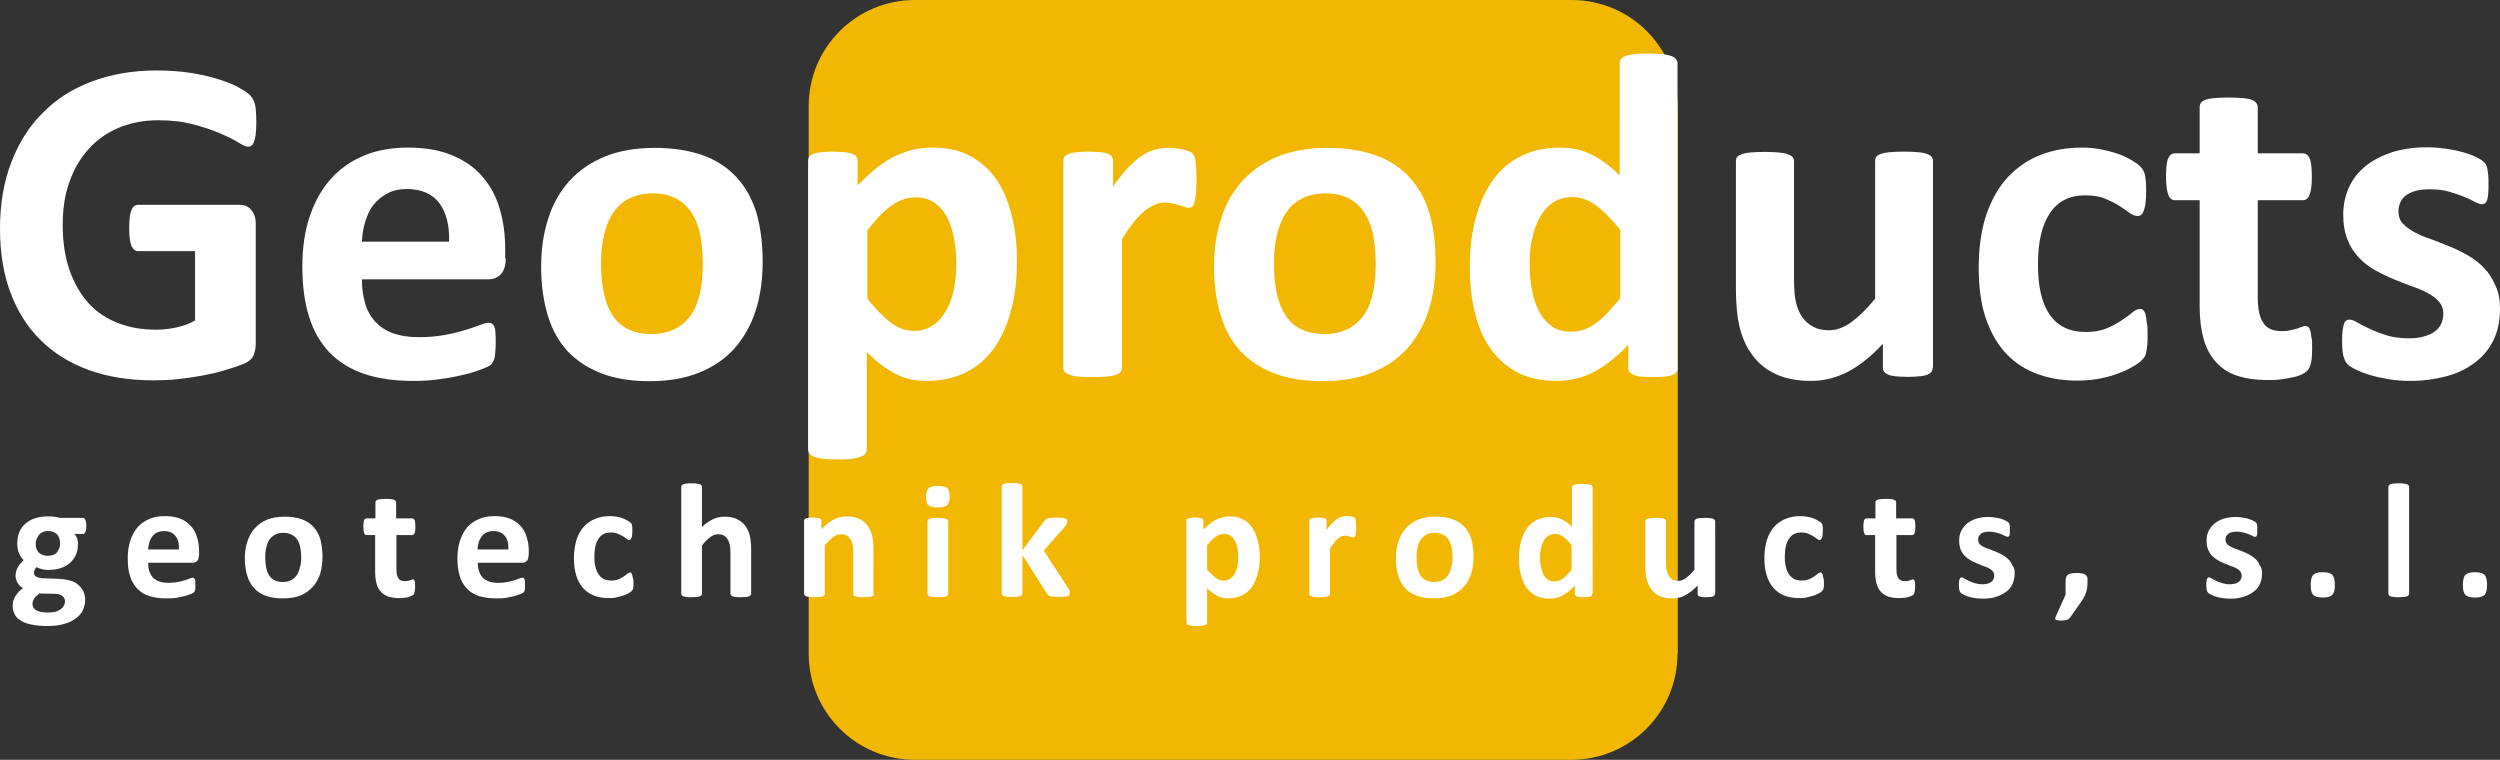<?xml version="1.0" encoding="utf-8"?>
<!-- Generator: Adobe Illustrator 28.0.0, SVG Export Plug-In . SVG Version: 6.00 Build 0)  -->
<svg version="1.1" id="Capa_1" xmlns="http://www.w3.org/2000/svg" xmlns:xlink="http://www.w3.org/1999/xlink" x="0px" y="0px"
	 viewBox="0 0 869 264.1" style="enable-background:new 0 0 869 264.1;" xml:space="preserve">
<rect x="0" y="0" width="869" height="264.1" fill="#333333" stroke="none"/>
<style type="text/css">
	.st0{fill:#F2B700;}
	.st1{fill:#FFFFFF;}
</style>
<g>
	<g>
		<circle class="st0" cx="226.7" cy="91.3" r="27.5"/>
		<path class="st0" d="M583.1,227.2c0,20.4-16.5,36.9-36.9,36.9H318c-20.4,0-36.9-16.5-36.9-36.9V36.9C281.1,16.5,297.6,0,318,0
			h228.3c20.4,0,36.9,16.5,36.9,36.9V227.2z"/>
		<g>
			<g>
				<path class="st1" d="M89.1,42.5c0,1.6-0.1,2.9-0.2,4c-0.1,1.1-0.3,2-0.6,2.7c-0.2,0.7-0.5,1.1-0.9,1.4c-0.3,0.3-0.8,0.4-1.2,0.4
					c-0.7,0-1.8-0.5-3.4-1.5c-1.6-1-3.6-2-6.2-3.1s-5.7-2.2-9.2-3.1c-3.6-1-7.7-1.5-12.4-1.5c-5,0-9.6,0.9-13.7,2.6
					c-4.1,1.7-7.6,4.2-10.5,7.4c-2.9,3.2-5.1,7-6.7,11.5c-1.6,4.5-2.3,9.4-2.3,14.9c0,6,0.8,11.2,2.4,15.8c1.6,4.5,3.8,8.3,6.6,11.4
					c2.8,3.1,6.3,5.4,10.3,6.9c4,1.6,8.4,2.3,13.3,2.3c2.4,0,4.7-0.3,7-0.8c2.3-0.5,4.5-1.3,6.4-2.4V87.3H48c-1,0-1.7-0.6-2.3-1.8
					c-0.5-1.2-0.8-3.3-0.8-6.2c0-1.5,0.1-2.8,0.2-3.8c0.1-1,0.3-1.8,0.6-2.5c0.3-0.6,0.6-1.1,1-1.4c0.4-0.3,0.8-0.4,1.3-0.4h35.2
					c0.9,0,1.6,0.1,2.3,0.4c0.7,0.3,1.3,0.7,1.8,1.3c0.5,0.6,0.9,1.3,1.2,2.1c0.3,0.8,0.4,1.8,0.4,2.9v41.5c0,1.6-0.3,3-0.8,4.2
					c-0.6,1.2-1.7,2.2-3.5,2.9c-1.7,0.7-3.9,1.4-6.5,2.2c-2.6,0.8-5.3,1.4-8,1.9c-2.8,0.5-5.6,0.9-8.4,1.2c-2.8,0.3-5.7,0.4-8.5,0.4
					c-8.3,0-15.8-1.2-22.4-3.6c-6.6-2.4-12.2-5.9-16.7-10.4c-4.6-4.5-8.1-10.1-10.5-16.6C1.2,95.2,0,87.8,0,79.5
					c0-8.5,1.3-16.2,3.9-23c2.6-6.8,6.2-12.6,11-17.3c4.7-4.8,10.4-8.4,17.1-10.9c6.7-2.5,14.1-3.8,22.4-3.8c4.5,0,8.6,0.3,12.3,0.9
					c3.7,0.6,6.9,1.4,9.7,2.3c2.8,0.9,5.1,1.8,6.9,2.9c1.8,1,3.1,1.9,3.8,2.7c0.7,0.8,1.2,1.8,1.6,3.2
					C88.9,37.7,89.1,39.8,89.1,42.5z"/>
				<path class="st1" d="M175.8,89.8c0,2.5-0.6,4.3-1.7,5.5c-1.1,1.2-2.6,1.8-4.6,1.8h-43.7c0,3.1,0.4,5.8,1.1,8.3
					c0.7,2.5,1.9,4.6,3.5,6.4c1.6,1.7,3.6,3.1,6.1,4c2.5,0.9,5.5,1.4,9,1.4c3.5,0,6.7-0.3,9.3-0.8c2.7-0.5,5-1.1,7-1.7
					c2-0.6,3.6-1.2,4.9-1.7c1.3-0.5,2.3-0.8,3.1-0.8c0.5,0,0.9,0.1,1.2,0.3c0.3,0.2,0.6,0.5,0.8,1c0.2,0.5,0.4,1.2,0.4,2.1
					c0.1,0.9,0.1,2,0.1,3.3c0,1.2,0,2.2-0.1,3c-0.1,0.8-0.1,1.5-0.2,2.1c-0.1,0.6-0.3,1.1-0.5,1.5c-0.2,0.4-0.5,0.8-0.8,1.2
					c-0.4,0.4-1.3,0.9-2.9,1.5c-1.6,0.6-3.5,1.3-6,1.9c-2.4,0.6-5.2,1.2-8.3,1.6c-3.1,0.5-6.4,0.7-10,0.7c-6.4,0-12-0.8-16.8-2.4
					c-4.8-1.6-8.8-4.1-12-7.3c-3.2-3.3-5.6-7.4-7.2-12.4c-1.6-5-2.4-10.8-2.4-17.6c0-6.4,0.8-12.2,2.5-17.3
					c1.7-5.1,4.1-9.5,7.3-13.1c3.2-3.6,7-6.3,11.6-8.2c4.5-1.9,9.7-2.8,15.3-2.8c6,0,11.2,0.9,15.4,2.7c4.3,1.8,7.8,4.2,10.5,7.4
					c2.7,3.1,4.8,6.9,6,11.2c1.3,4.3,1.9,9,1.9,14V89.8z M156.1,84c0.2-5.7-1-10.2-3.4-13.4c-2.4-3.2-6.2-4.9-11.3-4.9
					c-2.6,0-4.8,0.5-6.7,1.5c-1.9,1-3.5,2.3-4.8,3.9c-1.3,1.6-2.2,3.6-2.9,5.8c-0.7,2.2-1.1,4.6-1.2,7.1H156.1z"/>
				<path class="st1" d="M265.1,91.1c0,6.1-0.8,11.7-2.4,16.8c-1.6,5-4.1,9.4-7.3,13.1c-3.3,3.7-7.4,6.5-12.3,8.5
					c-4.9,2-10.7,3-17.3,3c-6.4,0-12-0.9-16.7-2.7c-4.7-1.8-8.6-4.4-11.8-7.7c-3.1-3.4-5.4-7.5-6.9-12.5c-1.5-4.9-2.3-10.6-2.3-16.9
					c0-6.1,0.8-11.7,2.5-16.8c1.6-5.1,4.1-9.4,7.4-13.1c3.3-3.6,7.4-6.4,12.3-8.4c4.9-2,10.7-3,17.3-3c6.4,0,12,0.9,16.8,2.6
					c4.7,1.7,8.6,4.3,11.7,7.7c3.1,3.4,5.4,7.5,6.9,12.5C264.4,79.1,265.1,84.7,265.1,91.1z M244.3,91.9c0-3.5-0.3-6.8-0.8-9.8
					c-0.6-3-1.5-5.6-2.9-7.8c-1.3-2.2-3.1-3.9-5.4-5.2c-2.2-1.2-5-1.9-8.4-1.9c-3,0-5.6,0.6-7.9,1.7c-2.3,1.1-4.1,2.7-5.6,4.8
					c-1.5,2.1-2.5,4.7-3.3,7.7c-0.7,3-1.1,6.4-1.1,10.2c0,3.5,0.3,6.8,0.9,9.8c0.6,3,1.5,5.6,2.9,7.8c1.3,2.2,3.1,3.9,5.4,5.1
					c2.3,1.2,5,1.8,8.4,1.8c3.1,0,5.7-0.6,8-1.7c2.3-1.1,4.1-2.7,5.6-4.8c1.5-2.1,2.5-4.6,3.2-7.6C243.9,99.1,244.3,95.7,244.3,91.9
					z"/>
				<path class="st1" d="M353.5,90.8c0,6.4-0.7,12.2-2.1,17.3c-1.4,5.1-3.4,9.5-6,13.1c-2.6,3.6-5.9,6.4-9.8,8.3
					c-3.9,1.9-8.4,2.9-13.5,2.9c-2.1,0-4-0.2-5.8-0.6c-1.7-0.4-3.4-1-5.1-1.9c-1.6-0.8-3.3-1.9-4.9-3.1c-1.6-1.2-3.3-2.7-5-4.4v33.8
					c0,0.5-0.2,1-0.5,1.5c-0.3,0.4-0.9,0.8-1.7,1.1c-0.8,0.3-1.8,0.5-3.1,0.7c-1.3,0.2-2.9,0.2-4.9,0.2c-2,0-3.6-0.1-4.9-0.2
					c-1.3-0.2-2.3-0.4-3.1-0.7c-0.8-0.3-1.3-0.7-1.7-1.1c-0.3-0.4-0.5-0.9-0.5-1.5V55.9c0-0.5,0.1-1,0.4-1.4c0.3-0.4,0.7-0.7,1.4-1
					c0.7-0.3,1.6-0.5,2.7-0.6c1.1-0.1,2.5-0.2,4.1-0.2c1.6,0,3,0.1,4.1,0.2c1.1,0.1,2,0.3,2.7,0.6c0.7,0.3,1.1,0.6,1.4,1
					c0.3,0.4,0.4,0.9,0.4,1.4v8.5c2.1-2.1,4.1-4,6.2-5.7c2-1.6,4.1-3,6.2-4.1c2.1-1.1,4.3-1.9,6.5-2.5c2.2-0.5,4.6-0.8,7.1-0.8
					c5.3,0,9.7,1,13.5,3.1c3.7,2.1,6.7,4.9,9.1,8.5c2.3,3.6,4,7.8,5.1,12.6C353,80.3,353.5,85.4,353.5,90.8z M332.4,92.2
					c0-3.1-0.2-6-0.7-8.8c-0.5-2.8-1.2-5.3-2.3-7.5c-1.1-2.2-2.6-4-4.4-5.3c-1.8-1.3-4-2-6.7-2c-1.3,0-2.7,0.2-4,0.6
					c-1.3,0.4-2.7,1.1-4,2c-1.4,0.9-2.8,2.1-4.2,3.5c-1.5,1.5-3,3.3-4.6,5.4v23.7c2.8,3.6,5.6,6.4,8.1,8.3c2.6,2,5.3,2.9,8.1,2.9
					c2.6,0,4.9-0.7,6.7-2c1.9-1.3,3.4-3.1,4.6-5.3c1.2-2.2,2.1-4.6,2.6-7.4C332.1,97.7,332.4,95,332.4,92.2z"/>
				<path class="st1" d="M415.9,62.6c0,1.9-0.1,3.5-0.2,4.8c-0.1,1.2-0.3,2.2-0.5,2.9c-0.2,0.7-0.5,1.2-0.8,1.5
					c-0.3,0.3-0.8,0.4-1.3,0.4c-0.4,0-0.9-0.1-1.5-0.3c-0.5-0.2-1.1-0.4-1.8-0.6c-0.7-0.2-1.4-0.4-2.2-0.6c-0.8-0.2-1.7-0.3-2.7-0.3
					c-1.1,0-2.3,0.2-3.4,0.7c-1.1,0.5-2.3,1.2-3.5,2.1c-1.2,1-2.5,2.3-3.8,3.9c-1.3,1.6-2.7,3.6-4.2,6v44.8c0,0.5-0.2,1-0.5,1.4
					c-0.3,0.4-0.9,0.7-1.7,1c-0.8,0.3-1.8,0.5-3.1,0.6c-1.3,0.1-2.9,0.2-4.9,0.2c-2,0-3.6-0.1-4.9-0.2c-1.3-0.1-2.3-0.3-3.1-0.6
					c-0.8-0.3-1.3-0.6-1.7-1c-0.3-0.4-0.5-0.9-0.5-1.4V55.9c0-0.5,0.1-1,0.4-1.4c0.3-0.4,0.8-0.7,1.5-1c0.7-0.3,1.6-0.5,2.7-0.6
					c1.1-0.1,2.5-0.2,4.1-0.2c1.7,0,3.1,0.1,4.3,0.2c1.1,0.1,2,0.3,2.6,0.6c0.6,0.3,1.1,0.6,1.3,1c0.3,0.4,0.4,0.9,0.4,1.4v8.9
					c1.9-2.7,3.7-4.9,5.3-6.6c1.7-1.7,3.2-3.1,4.8-4.1c1.5-1,3-1.7,4.5-2.1c1.5-0.4,3-0.6,4.5-0.6c0.7,0,1.5,0,2.3,0.1
					c0.8,0.1,1.6,0.2,2.5,0.4c0.9,0.2,1.6,0.4,2.3,0.6c0.6,0.2,1.1,0.5,1.4,0.8c0.3,0.3,0.5,0.6,0.6,0.9c0.1,0.3,0.3,0.8,0.4,1.3
					c0.1,0.6,0.2,1.4,0.2,2.5C415.9,59.1,415.9,60.7,415.9,62.6z"/>
				<path class="st1" d="M499,91.1c0,6.1-0.8,11.7-2.4,16.8c-1.6,5-4.1,9.4-7.3,13.1c-3.3,3.7-7.4,6.5-12.3,8.5
					c-4.9,2-10.7,3-17.3,3c-6.4,0-12-0.9-16.7-2.7c-4.7-1.8-8.6-4.4-11.8-7.7c-3.1-3.4-5.4-7.5-6.9-12.5c-1.5-4.9-2.3-10.6-2.3-16.9
					c0-6.1,0.8-11.7,2.5-16.8c1.6-5.1,4.1-9.4,7.4-13.1c3.3-3.6,7.4-6.4,12.3-8.4c4.9-2,10.7-3,17.3-3c6.4,0,12,0.9,16.8,2.6
					c4.7,1.7,8.6,4.3,11.7,7.7c3.1,3.4,5.4,7.5,6.9,12.5C498.3,79.1,499,84.7,499,91.1z M478.2,91.9c0-3.5-0.3-6.8-0.8-9.8
					c-0.6-3-1.5-5.6-2.9-7.8c-1.3-2.2-3.1-3.9-5.4-5.2c-2.2-1.2-5-1.9-8.4-1.9c-3,0-5.6,0.6-7.9,1.7c-2.3,1.1-4.1,2.7-5.6,4.8
					c-1.5,2.1-2.5,4.7-3.3,7.7c-0.7,3-1.1,6.4-1.1,10.2c0,3.5,0.3,6.8,0.9,9.8c0.6,3,1.5,5.6,2.9,7.8c1.3,2.2,3.1,3.9,5.4,5.1
					c2.3,1.2,5,1.8,8.4,1.8c3.1,0,5.7-0.6,8-1.7c2.3-1.1,4.1-2.7,5.6-4.8c1.5-2.1,2.5-4.6,3.2-7.6C477.8,99.1,478.2,95.7,478.2,91.9
					z"/>
				<path class="st1" d="M583.2,127.8c0,0.6-0.1,1.1-0.4,1.5c-0.3,0.4-0.7,0.7-1.4,1c-0.6,0.3-1.5,0.5-2.6,0.6
					c-1.1,0.1-2.5,0.2-4.1,0.2c-1.7,0-3.1-0.1-4.2-0.2c-1.1-0.1-1.9-0.3-2.6-0.6c-0.7-0.3-1.2-0.6-1.5-1c-0.3-0.4-0.4-0.9-0.4-1.5
					v-8c-3.7,4-7.6,7.1-11.6,9.3c-4.1,2.2-8.6,3.3-13.5,3.3c-5.5,0-10.1-1.1-13.9-3.2c-3.8-2.1-6.9-5-9.3-8.6
					c-2.4-3.6-4.1-7.8-5.2-12.6c-1.1-4.8-1.6-9.9-1.6-15.2c0-6.4,0.7-12.1,2.1-17.2c1.4-5.1,3.4-9.5,6-13.1c2.6-3.6,5.9-6.4,9.8-8.3
					c3.9-1.9,8.4-2.9,13.5-2.9c4,0,7.7,0.8,11,2.5c3.3,1.6,6.5,4,9.7,7.2V22.1c0-0.5,0.1-1,0.4-1.5c0.3-0.4,0.8-0.8,1.6-1.1
					c0.8-0.3,1.8-0.5,3.1-0.7c1.3-0.2,2.9-0.2,4.9-0.2c2,0,3.6,0.1,4.9,0.2c1.3,0.2,2.3,0.4,3.1,0.7c0.8,0.3,1.3,0.7,1.6,1.1
					c0.3,0.4,0.5,0.9,0.5,1.5V127.8z M563.1,79.8c-2.9-3.7-5.7-6.4-8.3-8.4c-2.7-1.9-5.4-2.9-8.3-2.9c-2.6,0-4.9,0.7-6.8,2
					c-1.9,1.3-3.4,3.1-4.6,5.3c-1.2,2.2-2,4.7-2.6,7.4c-0.6,2.7-0.8,5.5-0.8,8.3c0,3,0.2,5.9,0.7,8.8c0.5,2.8,1.3,5.4,2.4,7.6
					c1.1,2.2,2.6,4,4.4,5.4c1.8,1.3,4.1,2,6.9,2c1.4,0,2.8-0.2,4.1-0.6c1.3-0.4,2.7-1.1,4-2c1.4-0.9,2.8-2.1,4.2-3.6
					c1.5-1.5,3-3.3,4.8-5.4V79.8z"/>
				<path class="st1" d="M671.8,127.8c0,0.5-0.1,1-0.4,1.4c-0.3,0.4-0.7,0.7-1.4,1c-0.7,0.3-1.6,0.5-2.7,0.6
					c-1.1,0.1-2.5,0.2-4.1,0.2c-1.8,0-3.2-0.1-4.3-0.2c-1.1-0.1-2-0.3-2.6-0.6c-0.6-0.3-1.1-0.6-1.4-1c-0.3-0.4-0.4-0.9-0.4-1.4
					v-8.3c-4,4.3-8,7.5-12.1,9.7c-4.1,2.1-8.4,3.2-12.8,3.2c-4.9,0-9.1-0.8-12.4-2.4c-3.4-1.6-6.1-3.8-8.1-6.6
					c-2.1-2.8-3.5-6-4.4-9.7c-0.9-3.7-1.3-8.3-1.3-13.7v-44c0-0.5,0.1-1,0.4-1.4c0.3-0.4,0.8-0.7,1.6-1c0.8-0.3,1.8-0.5,3.1-0.6
					c1.3-0.1,2.9-0.2,4.9-0.2c2,0,3.6,0.1,4.9,0.2c1.3,0.1,2.3,0.3,3.1,0.6c0.8,0.3,1.3,0.6,1.7,1c0.3,0.4,0.5,0.9,0.5,1.4v40.6
					c0,3.8,0.2,6.6,0.7,8.6c0.5,2,1.2,3.7,2.2,5.1c1,1.4,2.3,2.5,3.8,3.3c1.5,0.8,3.3,1.2,5.4,1.2c2.6,0,5.2-0.9,7.8-2.8
					c2.6-1.9,5.4-4.6,8.3-8.2V55.9c0-0.5,0.1-1,0.4-1.4c0.3-0.4,0.8-0.7,1.6-1c0.8-0.3,1.8-0.5,3.1-0.6c1.3-0.1,2.9-0.2,4.9-0.2
					c2,0,3.6,0.1,4.9,0.2c1.3,0.1,2.3,0.3,3.1,0.6c0.8,0.3,1.3,0.6,1.6,1c0.3,0.4,0.5,0.9,0.5,1.4V127.8z"/>
				<path class="st1" d="M746.5,116.3c0,1.4,0,2.6-0.1,3.5c-0.1,0.9-0.2,1.7-0.3,2.4c-0.1,0.6-0.3,1.2-0.5,1.6
					c-0.2,0.4-0.6,0.9-1.2,1.5c-0.6,0.6-1.7,1.4-3.3,2.3c-1.6,0.9-3.3,1.7-5.3,2.4c-2,0.7-4.1,1.3-6.5,1.7c-2.3,0.4-4.7,0.6-7.2,0.6
					c-5.5,0-10.4-0.9-14.7-2.6c-4.3-1.7-7.9-4.3-10.8-7.6c-2.9-3.4-5.1-7.5-6.6-12.3c-1.5-4.8-2.2-10.4-2.2-16.6
					c0-7.2,0.9-13.4,2.7-18.7c1.8-5.2,4.3-9.6,7.5-13c3.2-3.4,7-6,11.4-7.7c4.4-1.7,9.2-2.5,14.5-2.5c2.1,0,4.3,0.2,6.3,0.6
					c2.1,0.4,4,0.9,5.8,1.5c1.8,0.6,3.4,1.4,4.8,2.2c1.4,0.8,2.4,1.5,3,2.1c0.6,0.6,1,1.1,1.2,1.5c0.2,0.4,0.4,0.9,0.6,1.6
					c0.1,0.6,0.2,1.4,0.3,2.4c0.1,0.9,0.1,2.1,0.1,3.4c0,3.1-0.3,5.3-0.8,6.6c-0.5,1.3-1.2,1.9-2.1,1.9c-0.9,0-1.9-0.4-2.9-1.1
					c-1-0.8-2.2-1.6-3.6-2.5c-1.4-0.9-3.1-1.7-5-2.5c-1.9-0.8-4.2-1.1-6.9-1.1c-5.3,0-9.3,2-12.1,6.1c-2.8,4.1-4.2,10-4.2,17.8
					c0,3.9,0.3,7.3,1,10.2c0.7,3,1.7,5.4,3.1,7.4c1.4,2,3.1,3.5,5.2,4.5c2.1,1,4.5,1.5,7.2,1.5c2.8,0,5.2-0.4,7.2-1.2
					c2-0.8,3.8-1.8,5.3-2.8c1.5-1,2.8-1.9,3.8-2.8c1-0.8,1.9-1.2,2.6-1.2c0.5,0,0.9,0.1,1.2,0.4c0.3,0.3,0.6,0.8,0.8,1.5
					c0.2,0.7,0.3,1.7,0.4,2.8C746.5,113.1,746.5,114.6,746.5,116.3z"/>
				<path class="st1" d="M803.7,120.7c0,2.4-0.1,4.2-0.4,5.4c-0.3,1.3-0.7,2.1-1.2,2.7c-0.5,0.5-1.2,1-2.1,1.4c-0.9,0.4-2,0.8-3.3,1
					c-1.3,0.3-2.6,0.5-4.1,0.7c-1.5,0.2-3,0.2-4.5,0.2c-4,0-7.5-0.5-10.5-1.5c-3-1-5.4-2.6-7.3-4.7c-1.9-2.1-3.4-4.8-4.3-8
					c-0.9-3.2-1.4-7-1.4-11.4V69.6H756c-1,0-1.8-0.6-2.3-1.9c-0.5-1.3-0.8-3.4-0.8-6.3c0-1.6,0.1-2.9,0.2-3.9
					c0.1-1.1,0.3-1.9,0.6-2.5c0.3-0.6,0.6-1.1,1-1.3c0.4-0.3,0.9-0.4,1.4-0.4h8.5v-16c0-0.5,0.1-1,0.4-1.5c0.3-0.4,0.8-0.8,1.6-1.1
					c0.8-0.3,1.8-0.5,3.1-0.6c1.3-0.1,2.9-0.2,4.9-0.2c2,0,3.6,0.1,5,0.2c1.3,0.1,2.3,0.3,3.1,0.6c0.8,0.3,1.3,0.7,1.6,1.1
					c0.3,0.4,0.5,0.9,0.5,1.5v16h15.6c0.5,0,1,0.1,1.4,0.4c0.4,0.3,0.7,0.7,1,1.3c0.3,0.6,0.5,1.5,0.6,2.5c0.1,1.1,0.2,2.4,0.2,3.9
					c0,3-0.3,5.1-0.8,6.3c-0.5,1.3-1.3,1.9-2.3,1.9h-15.7v33.8c0,3.9,0.6,6.9,1.9,8.8c1.2,2,3.4,2.9,6.6,2.9c1.1,0,2-0.1,2.9-0.3
					c0.9-0.2,1.6-0.4,2.3-0.6c0.7-0.2,1.2-0.5,1.7-0.6c0.5-0.2,0.9-0.3,1.2-0.3c0.3,0,0.6,0.1,0.9,0.3c0.3,0.2,0.5,0.6,0.7,1.1
					c0.2,0.6,0.3,1.3,0.4,2.3C803.7,117.9,803.7,119.2,803.7,120.7z"/>
				<path class="st1" d="M869,107.5c0,4.1-0.8,7.7-2.3,10.8c-1.5,3.1-3.7,5.7-6.5,7.8c-2.8,2.1-6.1,3.7-9.9,4.7
					c-3.8,1-7.9,1.6-12.4,1.6c-2.7,0-5.3-0.2-7.7-0.6c-2.4-0.4-4.6-0.9-6.6-1.5c-1.9-0.6-3.5-1.2-4.8-1.9c-1.3-0.6-2.2-1.2-2.8-1.8
					c-0.6-0.6-1-1.5-1.4-2.7c-0.3-1.2-0.5-3-0.5-5.4c0-1.6,0.1-2.8,0.2-3.7c0.1-0.9,0.3-1.7,0.5-2.3c0.2-0.6,0.5-0.9,0.8-1.1
					c0.3-0.2,0.7-0.3,1.2-0.3c0.6,0,1.5,0.3,2.6,1c1.2,0.7,2.6,1.4,4.3,2.2c1.7,0.8,3.7,1.6,6,2.3c2.3,0.7,4.9,1,7.8,1
					c1.8,0,3.5-0.2,4.9-0.6c1.4-0.4,2.7-0.9,3.7-1.6c1-0.7,1.8-1.6,2.4-2.7c0.5-1.1,0.8-2.3,0.8-3.7c0-1.6-0.5-3-1.5-4.1
					c-1-1.2-2.3-2.2-3.9-3c-1.6-0.9-3.5-1.7-5.6-2.4c-2.1-0.8-4.2-1.6-6.4-2.5c-2.2-0.9-4.3-2-6.4-3.1c-2.1-1.2-3.9-2.6-5.6-4.4
					c-1.6-1.7-3-3.8-3.9-6.2c-1-2.4-1.5-5.3-1.5-8.7c0-3.4,0.7-6.6,2-9.5c1.3-2.9,3.3-5.3,5.8-7.4c2.5-2,5.6-3.6,9.2-4.8
					c3.6-1.1,7.7-1.7,12.2-1.7c2.3,0,4.4,0.2,6.6,0.5c2.1,0.3,4,0.7,5.8,1.2c1.7,0.5,3.2,1,4.4,1.6c1.2,0.6,2,1,2.5,1.5
					c0.5,0.4,0.9,0.8,1.1,1.2c0.2,0.4,0.4,0.9,0.5,1.5c0.1,0.6,0.2,1.3,0.3,2.1c0.1,0.8,0.1,1.9,0.1,3.1c0,1.5,0,2.6-0.1,3.5
					c-0.1,0.9-0.2,1.6-0.4,2.2c-0.2,0.5-0.4,0.9-0.8,1.1c-0.3,0.2-0.7,0.3-1.1,0.3c-0.5,0-1.2-0.3-2.3-0.8c-1-0.6-2.3-1.2-3.8-1.8
					c-1.5-0.6-3.3-1.2-5.3-1.8c-2-0.6-4.3-0.8-6.9-0.8c-1.8,0-3.4,0.2-4.8,0.6c-1.3,0.4-2.4,0.9-3.3,1.6c-0.9,0.7-1.5,1.5-1.9,2.5
					c-0.4,0.9-0.6,1.9-0.6,3c0,1.7,0.5,3.1,1.5,4.2c1,1.1,2.4,2.1,4,3c1.7,0.9,3.6,1.7,5.7,2.4c2.1,0.8,4.3,1.6,6.4,2.5
					c2.2,0.9,4.3,1.9,6.4,3.1c2.1,1.2,4,2.6,5.7,4.4c1.7,1.7,3,3.8,4,6.2C868.5,101.4,869,104.2,869,107.5z"/>
			</g>
		</g>
	</g>
	<g>
		<g>
			<path class="st1" d="M30,182.9c0,0.9-0.1,1.6-0.3,2c-0.2,0.4-0.5,0.7-0.8,0.7h-3c0.4,0.5,0.7,1,0.9,1.5c0.2,0.6,0.3,1.2,0.3,1.8
				c0,1.5-0.2,2.8-0.7,3.9c-0.5,1.1-1.2,2.1-2.1,2.9c-0.9,0.8-2,1.4-3.3,1.8c-1.3,0.4-2.7,0.6-4.3,0.6c-0.8,0-1.6-0.1-2.3-0.3
				c-0.7-0.2-1.3-0.4-1.7-0.7c-0.2,0.2-0.4,0.5-0.6,0.9c-0.2,0.3-0.3,0.7-0.3,1.1c0,0.5,0.2,1,0.7,1.3c0.5,0.3,1.2,0.5,2,0.6
				l6.1,0.2c1.4,0.1,2.7,0.3,3.8,0.6c1.1,0.3,2.1,0.8,2.8,1.5c0.8,0.6,1.3,1.4,1.8,2.3c0.4,0.9,0.6,1.9,0.6,3c0,1.2-0.3,2.4-0.8,3.5
				c-0.5,1.1-1.4,2.1-2.5,2.9c-1.1,0.8-2.5,1.5-4.1,1.9c-1.7,0.5-3.6,0.7-5.8,0.7c-2.2,0-4-0.2-5.5-0.5c-1.5-0.3-2.8-0.8-3.7-1.4
				c-1-0.6-1.7-1.3-2.1-2.2c-0.4-0.8-0.7-1.8-0.7-2.8c0-0.6,0.1-1.2,0.2-1.8c0.2-0.6,0.4-1.1,0.7-1.6c0.3-0.5,0.7-1,1.1-1.5
				c0.5-0.5,1-0.9,1.6-1.4c-0.8-0.4-1.4-1-1.9-1.8c-0.4-0.7-0.7-1.6-0.7-2.4c0-1.1,0.3-2.1,0.8-3c0.5-0.9,1.2-1.7,2-2.5
				c-0.7-0.7-1.2-1.5-1.6-2.4c-0.4-0.9-0.6-2.1-0.6-3.5c0-1.5,0.3-2.8,0.8-4c0.5-1.2,1.2-2.1,2.2-2.9c0.9-0.8,2-1.4,3.3-1.8
				c1.3-0.4,2.7-0.6,4.2-0.6c0.8,0,1.6,0,2.3,0.1c0.7,0.1,1.4,0.2,2,0.4h8c0.3,0,0.6,0.2,0.8,0.6C29.9,181.2,30,181.9,30,182.9z
				 M22.6,209.1c0-0.8-0.3-1.5-1-2c-0.7-0.5-1.6-0.7-2.8-0.7l-5.1-0.1c-0.5,0.4-0.9,0.7-1.2,1c-0.3,0.3-0.5,0.6-0.7,0.9
				c-0.2,0.3-0.3,0.6-0.4,0.9c-0.1,0.3-0.1,0.6-0.1,0.9c0,0.9,0.5,1.7,1.4,2.2c1,0.5,2.3,0.7,4,0.7c1.1,0,2-0.1,2.7-0.3
				c0.7-0.2,1.3-0.5,1.8-0.9c0.5-0.4,0.8-0.8,1-1.2C22.5,210,22.6,209.5,22.6,209.1z M20.9,188.9c0-1.4-0.4-2.4-1.1-3.2
				c-0.8-0.8-1.8-1.1-3.2-1.1c-0.7,0-1.3,0.1-1.8,0.4c-0.5,0.2-1,0.6-1.3,1c-0.3,0.4-0.6,0.9-0.8,1.4c-0.2,0.5-0.3,1.1-0.3,1.7
				c0,1.3,0.4,2.3,1.1,3c0.8,0.7,1.8,1.1,3.1,1.1c0.7,0,1.3-0.1,1.9-0.3c0.5-0.2,1-0.5,1.3-0.9c0.3-0.4,0.6-0.9,0.8-1.4
				C20.8,190,20.9,189.5,20.9,188.9z"/>
			<path class="st1" d="M69.1,193.1c0,0.9-0.2,1.5-0.6,1.9c-0.4,0.4-0.9,0.6-1.6,0.6H51.5c0,1.1,0.1,2.1,0.4,2.9
				c0.3,0.9,0.7,1.6,1.2,2.2c0.6,0.6,1.3,1.1,2.2,1.4c0.9,0.3,1.9,0.5,3.2,0.5c1.2,0,2.3-0.1,3.3-0.3c0.9-0.2,1.8-0.4,2.4-0.6
				c0.7-0.2,1.3-0.4,1.7-0.6c0.5-0.2,0.8-0.3,1.1-0.3c0.2,0,0.3,0,0.4,0.1c0.1,0.1,0.2,0.2,0.3,0.4c0.1,0.2,0.1,0.4,0.2,0.7
				c0,0.3,0,0.7,0,1.2c0,0.4,0,0.8,0,1.1c0,0.3,0,0.5-0.1,0.8c0,0.2-0.1,0.4-0.2,0.5c-0.1,0.1-0.2,0.3-0.3,0.4
				c-0.1,0.1-0.5,0.3-1,0.5c-0.5,0.2-1.2,0.4-2.1,0.7c-0.8,0.2-1.8,0.4-2.9,0.6c-1.1,0.2-2.3,0.2-3.5,0.2c-2.2,0-4.2-0.3-5.9-0.8
				c-1.7-0.6-3.1-1.4-4.2-2.6c-1.1-1.2-2-2.6-2.5-4.4c-0.6-1.8-0.8-3.8-0.8-6.2c0-2.2,0.3-4.3,0.9-6.1c0.6-1.8,1.4-3.3,2.5-4.6
				c1.1-1.3,2.5-2.2,4.1-2.9c1.6-0.7,3.4-1,5.4-1c2.1,0,3.9,0.3,5.4,0.9c1.5,0.6,2.7,1.5,3.7,2.6c1,1.1,1.7,2.4,2.1,3.9
				c0.5,1.5,0.7,3.2,0.7,4.9V193.1z M62.2,191c0.1-2-0.3-3.6-1.2-4.7c-0.9-1.1-2.2-1.7-4-1.7c-0.9,0-1.7,0.2-2.4,0.5
				c-0.7,0.3-1.2,0.8-1.7,1.4c-0.4,0.6-0.8,1.3-1,2c-0.2,0.8-0.4,1.6-0.4,2.5H62.2z"/>
			<path class="st1" d="M112.1,193.5c0,2.2-0.3,4.1-0.8,5.9c-0.6,1.8-1.4,3.3-2.6,4.6c-1.2,1.3-2.6,2.3-4.3,3c-1.7,0.7-3.8,1-6.1,1
				c-2.2,0-4.2-0.3-5.9-0.9c-1.7-0.6-3-1.5-4.1-2.7c-1.1-1.2-1.9-2.7-2.4-4.4c-0.5-1.7-0.8-3.7-0.8-5.9c0-2.2,0.3-4.1,0.9-5.9
				c0.6-1.8,1.4-3.3,2.6-4.6c1.2-1.3,2.6-2.3,4.3-3c1.7-0.7,3.8-1,6.1-1c2.3,0,4.2,0.3,5.9,0.9c1.7,0.6,3,1.5,4.1,2.7
				c1.1,1.2,1.9,2.7,2.4,4.4C111.8,189.3,112.1,191.3,112.1,193.5z M104.7,193.8c0-1.2-0.1-2.4-0.3-3.4c-0.2-1-0.5-2-1-2.7
				c-0.5-0.8-1.1-1.4-1.9-1.8c-0.8-0.4-1.8-0.7-3-0.7c-1.1,0-2,0.2-2.8,0.6c-0.8,0.4-1.4,1-2,1.7c-0.5,0.7-0.9,1.6-1.1,2.7
				c-0.3,1-0.4,2.2-0.4,3.6c0,1.2,0.1,2.4,0.3,3.4c0.2,1,0.5,2,1,2.7c0.5,0.8,1.1,1.4,1.9,1.8s1.8,0.6,2.9,0.6c1.1,0,2-0.2,2.8-0.6
				c0.8-0.4,1.4-0.9,2-1.7c0.5-0.7,0.9-1.6,1.1-2.7C104.6,196.4,104.7,195.2,104.7,193.8z"/>
			<path class="st1" d="M144.3,203.9c0,0.8-0.1,1.5-0.2,1.9c-0.1,0.4-0.2,0.8-0.4,0.9c-0.2,0.2-0.4,0.3-0.8,0.5
				c-0.3,0.1-0.7,0.3-1.2,0.4c-0.4,0.1-0.9,0.2-1.4,0.2c-0.5,0.1-1,0.1-1.6,0.1c-1.4,0-2.6-0.2-3.7-0.5c-1-0.4-1.9-0.9-2.6-1.7
				c-0.7-0.7-1.2-1.7-1.5-2.8c-0.3-1.1-0.5-2.5-0.5-4V186h-3c-0.4,0-0.6-0.2-0.8-0.7c-0.2-0.4-0.3-1.2-0.3-2.2c0-0.5,0-1,0.1-1.4
				c0-0.4,0.1-0.7,0.2-0.9c0.1-0.2,0.2-0.4,0.4-0.5c0.1-0.1,0.3-0.1,0.5-0.1h3v-5.6c0-0.2,0.1-0.4,0.2-0.5c0.1-0.2,0.3-0.3,0.6-0.4
				c0.3-0.1,0.6-0.2,1.1-0.2c0.5,0,1-0.1,1.7-0.1c0.7,0,1.3,0,1.7,0.1c0.5,0,0.8,0.1,1.1,0.2c0.3,0.1,0.5,0.2,0.6,0.4
				c0.1,0.2,0.2,0.3,0.2,0.5v5.6h5.5c0.2,0,0.4,0,0.5,0.1c0.1,0.1,0.3,0.3,0.4,0.5c0.1,0.2,0.2,0.5,0.2,0.9c0,0.4,0.1,0.8,0.1,1.4
				c0,1-0.1,1.8-0.3,2.2c-0.2,0.4-0.5,0.7-0.8,0.7h-5.5v11.9c0,1.4,0.2,2.4,0.7,3.1c0.4,0.7,1.2,1,2.3,1c0.4,0,0.7,0,1-0.1
				c0.3-0.1,0.6-0.1,0.8-0.2c0.2-0.1,0.4-0.2,0.6-0.2c0.2-0.1,0.3-0.1,0.4-0.1c0.1,0,0.2,0,0.3,0.1c0.1,0.1,0.2,0.2,0.2,0.4
				c0.1,0.2,0.1,0.5,0.2,0.8C144.2,203,144.3,203.4,144.3,203.9z"/>
			<path class="st1" d="M183.7,193.1c0,0.9-0.2,1.5-0.6,1.9c-0.4,0.4-0.9,0.6-1.6,0.6h-15.4c0,1.1,0.1,2.1,0.4,2.9
				c0.3,0.9,0.7,1.6,1.2,2.2c0.6,0.6,1.3,1.1,2.2,1.4c0.9,0.3,1.9,0.5,3.2,0.5c1.2,0,2.3-0.1,3.3-0.3c0.9-0.2,1.8-0.4,2.4-0.6
				c0.7-0.2,1.3-0.4,1.7-0.6c0.5-0.2,0.8-0.3,1.1-0.3c0.2,0,0.3,0,0.4,0.1c0.1,0.1,0.2,0.2,0.3,0.4c0.1,0.2,0.1,0.4,0.2,0.7
				c0,0.3,0,0.7,0,1.2c0,0.4,0,0.8,0,1.1c0,0.3,0,0.5-0.1,0.8c0,0.2-0.1,0.4-0.2,0.5c-0.1,0.1-0.2,0.3-0.3,0.4
				c-0.1,0.1-0.5,0.3-1,0.5c-0.5,0.2-1.2,0.4-2.1,0.7c-0.8,0.2-1.8,0.4-2.9,0.6c-1.1,0.2-2.3,0.2-3.5,0.2c-2.2,0-4.2-0.3-5.9-0.8
				c-1.7-0.6-3.1-1.4-4.2-2.6c-1.1-1.2-2-2.6-2.5-4.4c-0.6-1.8-0.8-3.8-0.8-6.2c0-2.2,0.3-4.3,0.9-6.1c0.6-1.8,1.4-3.3,2.5-4.6
				c1.1-1.3,2.5-2.2,4.1-2.9c1.6-0.7,3.4-1,5.4-1c2.1,0,3.9,0.3,5.4,0.9c1.5,0.6,2.7,1.5,3.7,2.6c1,1.1,1.7,2.4,2.1,3.9
				c0.5,1.5,0.7,3.2,0.7,4.9V193.1z M176.7,191c0.1-2-0.3-3.6-1.2-4.7c-0.9-1.1-2.2-1.7-4-1.7c-0.9,0-1.7,0.2-2.4,0.5
				c-0.7,0.3-1.2,0.8-1.7,1.4c-0.4,0.6-0.8,1.3-1,2c-0.2,0.8-0.4,1.6-0.4,2.5H176.7z"/>
			<path class="st1" d="M220.2,202.4c0,0.5,0,0.9,0,1.2c0,0.3-0.1,0.6-0.1,0.8c0,0.2-0.1,0.4-0.2,0.6c-0.1,0.1-0.2,0.3-0.4,0.5
				c-0.2,0.2-0.6,0.5-1.2,0.8c-0.5,0.3-1.2,0.6-1.9,0.8c-0.7,0.2-1.5,0.4-2.3,0.6c-0.8,0.2-1.7,0.2-2.5,0.2c-1.9,0-3.7-0.3-5.2-0.9
				c-1.5-0.6-2.8-1.5-3.8-2.7c-1-1.2-1.8-2.6-2.3-4.3c-0.5-1.7-0.8-3.6-0.8-5.8c0-2.5,0.3-4.7,0.9-6.6c0.6-1.8,1.5-3.4,2.6-4.6
				c1.1-1.2,2.5-2.1,4-2.7c1.5-0.6,3.2-0.9,5.1-0.9c0.8,0,1.5,0.1,2.2,0.2c0.7,0.1,1.4,0.3,2,0.5c0.6,0.2,1.2,0.5,1.7,0.8
				c0.5,0.3,0.9,0.5,1.1,0.7c0.2,0.2,0.4,0.4,0.4,0.5c0.1,0.1,0.2,0.3,0.2,0.6c0,0.2,0.1,0.5,0.1,0.8c0,0.3,0,0.7,0,1.2
				c0,1.1-0.1,1.9-0.3,2.3c-0.2,0.4-0.4,0.7-0.7,0.7c-0.3,0-0.7-0.1-1-0.4c-0.4-0.3-0.8-0.6-1.3-0.9c-0.5-0.3-1.1-0.6-1.8-0.9
				c-0.7-0.3-1.5-0.4-2.4-0.4c-1.9,0-3.3,0.7-4.2,2.1c-1,1.4-1.5,3.5-1.5,6.3c0,1.4,0.1,2.6,0.4,3.6c0.2,1,0.6,1.9,1.1,2.6
				c0.5,0.7,1.1,1.2,1.8,1.6c0.7,0.3,1.6,0.5,2.5,0.5c1,0,1.8-0.1,2.5-0.4c0.7-0.3,1.3-0.6,1.9-1c0.5-0.4,1-0.7,1.3-1
				c0.4-0.3,0.7-0.4,0.9-0.4c0.2,0,0.3,0,0.4,0.1c0.1,0.1,0.2,0.3,0.3,0.5c0.1,0.3,0.1,0.6,0.2,1
				C220.2,201.3,220.2,201.8,220.2,202.4z"/>
			<path class="st1" d="M261.1,206.4c0,0.2-0.1,0.4-0.2,0.5c-0.1,0.1-0.3,0.3-0.6,0.4c-0.3,0.1-0.6,0.2-1.1,0.2
				c-0.5,0-1,0.1-1.7,0.1c-0.7,0-1.3,0-1.7-0.1c-0.5,0-0.8-0.1-1.1-0.2c-0.3-0.1-0.5-0.2-0.6-0.4s-0.2-0.3-0.2-0.5V192
				c0-1.2-0.1-2.2-0.3-2.9c-0.2-0.7-0.4-1.3-0.8-1.8c-0.3-0.5-0.8-0.9-1.3-1.2c-0.5-0.3-1.2-0.4-1.9-0.4c-0.9,0-1.8,0.3-2.7,1
				c-0.9,0.7-1.9,1.6-2.9,2.9v16.8c0,0.2-0.1,0.4-0.2,0.5c-0.1,0.1-0.3,0.3-0.6,0.4c-0.3,0.1-0.6,0.2-1.1,0.2c-0.5,0-1,0.1-1.7,0.1
				c-0.7,0-1.3,0-1.7-0.1c-0.5,0-0.8-0.1-1.1-0.2c-0.3-0.1-0.5-0.2-0.6-0.4c-0.1-0.1-0.2-0.3-0.2-0.5v-37.2c0-0.2,0.1-0.4,0.2-0.5
				c0.1-0.2,0.3-0.3,0.6-0.4c0.3-0.1,0.6-0.2,1.1-0.2c0.5-0.1,1-0.1,1.7-0.1c0.7,0,1.3,0,1.7,0.1c0.5,0.1,0.8,0.1,1.1,0.2
				c0.3,0.1,0.5,0.2,0.6,0.4c0.1,0.2,0.2,0.3,0.2,0.5v14c1.2-1.2,2.5-2.1,3.8-2.7c1.3-0.6,2.6-0.9,4-0.9c1.7,0,3.2,0.3,4.3,0.8
				c1.2,0.6,2.1,1.3,2.9,2.3c0.7,1,1.3,2.1,1.6,3.4c0.3,1.3,0.5,2.9,0.5,4.8V206.4z"/>
			<path class="st1" d="M303.8,206.4c0,0.2-0.1,0.4-0.2,0.5c-0.1,0.1-0.3,0.3-0.6,0.4c-0.3,0.1-0.6,0.2-1.1,0.2
				c-0.5,0-1,0.1-1.7,0.1c-0.7,0-1.3,0-1.7-0.1c-0.5,0-0.8-0.1-1.1-0.2c-0.3-0.1-0.5-0.2-0.6-0.4c-0.1-0.1-0.2-0.3-0.2-0.5V192
				c0-1.2-0.1-2.2-0.3-2.9c-0.2-0.7-0.4-1.3-0.8-1.8c-0.3-0.5-0.8-0.9-1.3-1.2c-0.5-0.3-1.2-0.4-1.9-0.4c-0.9,0-1.8,0.3-2.7,1
				c-0.9,0.7-1.9,1.6-2.9,2.9v16.8c0,0.2-0.1,0.4-0.2,0.5s-0.3,0.3-0.6,0.4c-0.3,0.1-0.6,0.2-1.1,0.2c-0.5,0-1,0.1-1.7,0.1
				c-0.7,0-1.3,0-1.7-0.1c-0.5,0-0.8-0.1-1.1-0.2c-0.3-0.1-0.5-0.2-0.6-0.4c-0.1-0.1-0.2-0.3-0.2-0.5v-25.3c0-0.2,0-0.4,0.1-0.5
				c0.1-0.1,0.3-0.3,0.5-0.4c0.2-0.1,0.6-0.2,0.9-0.2c0.4,0,0.9-0.1,1.5-0.1c0.6,0,1.1,0,1.5,0.1c0.4,0,0.7,0.1,0.9,0.2
				c0.2,0.1,0.4,0.2,0.5,0.4c0.1,0.1,0.1,0.3,0.1,0.5v2.9c1.4-1.5,2.8-2.6,4.3-3.4c1.4-0.8,2.9-1.1,4.5-1.1c1.7,0,3.2,0.3,4.3,0.8
				c1.2,0.6,2.1,1.3,2.9,2.3c0.7,1,1.3,2.1,1.6,3.4c0.3,1.3,0.5,2.9,0.5,4.7V206.4z"/>
			<path class="st1" d="M330.1,172.6c0,1.4-0.3,2.4-0.9,3c-0.6,0.5-1.7,0.8-3.3,0.8c-1.6,0-2.7-0.3-3.2-0.8
				c-0.6-0.5-0.8-1.5-0.8-2.9c0-1.4,0.3-2.4,0.9-3c0.6-0.6,1.7-0.8,3.3-0.8c1.6,0,2.7,0.3,3.2,0.8S330.1,171.2,330.1,172.6z
				 M329.6,206.4c0,0.2-0.1,0.4-0.2,0.5c-0.1,0.1-0.3,0.3-0.6,0.4c-0.3,0.1-0.6,0.2-1.1,0.2c-0.5,0-1,0.1-1.7,0.1
				c-0.7,0-1.3,0-1.7-0.1c-0.5,0-0.8-0.1-1.1-0.2c-0.3-0.1-0.5-0.2-0.6-0.4s-0.2-0.3-0.2-0.5v-25.2c0-0.2,0.1-0.4,0.2-0.5
				s0.3-0.3,0.6-0.4c0.3-0.1,0.6-0.2,1.1-0.2c0.5-0.1,1-0.1,1.7-0.1c0.7,0,1.3,0,1.7,0.1c0.5,0.1,0.8,0.1,1.1,0.2
				c0.3,0.1,0.5,0.2,0.6,0.4c0.1,0.1,0.2,0.3,0.2,0.5V206.4z"/>
			<path class="st1" d="M371.8,206.4c0,0.2-0.1,0.4-0.2,0.5c-0.1,0.1-0.3,0.3-0.6,0.3c-0.3,0.1-0.6,0.2-1.1,0.2
				c-0.5,0-1.1,0.1-1.8,0.1c-0.8,0-1.4,0-1.9-0.1c-0.5,0-0.9-0.1-1.2-0.2c-0.3-0.1-0.6-0.2-0.7-0.4c-0.2-0.2-0.3-0.3-0.5-0.6
				l-8.4-13.3v13.4c0,0.2-0.1,0.4-0.2,0.5c-0.1,0.1-0.3,0.3-0.6,0.4c-0.3,0.1-0.6,0.2-1.1,0.2c-0.5,0-1,0.1-1.7,0.1
				c-0.7,0-1.3,0-1.7-0.1c-0.5,0-0.8-0.1-1.1-0.2c-0.3-0.1-0.5-0.2-0.6-0.4c-0.1-0.1-0.2-0.3-0.2-0.5v-37.2c0-0.2,0.1-0.4,0.2-0.5
				c0.1-0.2,0.3-0.3,0.6-0.4c0.3-0.1,0.6-0.2,1.1-0.2c0.5-0.1,1-0.1,1.7-0.1c0.7,0,1.3,0,1.7,0.1c0.5,0.1,0.8,0.1,1.1,0.2
				c0.3,0.1,0.5,0.2,0.6,0.4c0.1,0.2,0.2,0.3,0.2,0.5v22.2l7.5-10.1c0.2-0.2,0.3-0.4,0.5-0.6c0.2-0.2,0.4-0.3,0.8-0.4
				c0.3-0.1,0.7-0.2,1.2-0.2c0.5,0,1.1-0.1,1.8-0.1c0.7,0,1.3,0,1.8,0.1c0.5,0,0.9,0.1,1.2,0.2c0.3,0.1,0.5,0.2,0.6,0.4
				c0.1,0.1,0.2,0.3,0.2,0.5c0,0.3-0.1,0.6-0.2,0.9c-0.1,0.3-0.4,0.7-0.6,1l-7.4,8.4l8.6,13.2c0.2,0.4,0.4,0.7,0.5,1
				C371.7,206,371.8,206.2,371.8,206.4z"/>
			<path class="st1" d="M437.9,193.4c0,2.2-0.2,4.3-0.7,6.1c-0.5,1.8-1.2,3.3-2.1,4.6c-0.9,1.3-2.1,2.2-3.5,2.9c-1.4,0.7-3,1-4.7,1
				c-0.7,0-1.4-0.1-2-0.2c-0.6-0.1-1.2-0.4-1.8-0.7c-0.6-0.3-1.1-0.7-1.7-1.1c-0.6-0.4-1.2-0.9-1.8-1.5v11.9c0,0.2-0.1,0.4-0.2,0.5
				c-0.1,0.2-0.3,0.3-0.6,0.4c-0.3,0.1-0.6,0.2-1.1,0.2c-0.5,0.1-1,0.1-1.7,0.1c-0.7,0-1.3,0-1.7-0.1c-0.5-0.1-0.8-0.1-1.1-0.2
				c-0.3-0.1-0.5-0.2-0.6-0.4c-0.1-0.2-0.2-0.3-0.2-0.5v-35.3c0-0.2,0-0.4,0.1-0.5c0.1-0.1,0.3-0.3,0.5-0.4c0.2-0.1,0.5-0.2,0.9-0.2
				c0.4,0,0.9-0.1,1.5-0.1c0.6,0,1,0,1.4,0.1c0.4,0,0.7,0.1,0.9,0.2c0.2,0.1,0.4,0.2,0.5,0.4c0.1,0.1,0.1,0.3,0.1,0.5v3
				c0.7-0.8,1.5-1.4,2.2-2c0.7-0.6,1.4-1.1,2.2-1.4c0.7-0.4,1.5-0.7,2.3-0.9c0.8-0.2,1.6-0.3,2.5-0.3c1.9,0,3.4,0.4,4.7,1.1
				c1.3,0.7,2.4,1.7,3.2,3c0.8,1.3,1.4,2.7,1.8,4.4C437.7,189.7,437.9,191.5,437.9,193.4z M430.4,193.9c0-1.1-0.1-2.1-0.2-3.1
				c-0.2-1-0.4-1.9-0.8-2.6c-0.4-0.8-0.9-1.4-1.5-1.9c-0.6-0.5-1.4-0.7-2.4-0.7c-0.5,0-0.9,0.1-1.4,0.2c-0.5,0.1-0.9,0.4-1.4,0.7
				c-0.5,0.3-1,0.7-1.5,1.2c-0.5,0.5-1,1.1-1.6,1.9v8.3c1,1.3,2,2.2,2.9,2.9c0.9,0.7,1.9,1,2.8,1c0.9,0,1.7-0.2,2.4-0.7
				c0.7-0.5,1.2-1.1,1.6-1.9c0.4-0.8,0.7-1.6,0.9-2.6C430.3,195.9,430.4,194.9,430.4,193.9z"/>
			<path class="st1" d="M471.4,183.5c0,0.7,0,1.2-0.1,1.7c0,0.4-0.1,0.8-0.2,1c-0.1,0.2-0.2,0.4-0.3,0.5c-0.1,0.1-0.3,0.1-0.5,0.1
				c-0.2,0-0.3,0-0.5-0.1c-0.2-0.1-0.4-0.1-0.6-0.2c-0.2-0.1-0.5-0.1-0.8-0.2c-0.3-0.1-0.6-0.1-0.9-0.1c-0.4,0-0.8,0.1-1.2,0.2
				c-0.4,0.2-0.8,0.4-1.2,0.8c-0.4,0.3-0.9,0.8-1.3,1.4c-0.5,0.6-1,1.3-1.5,2.1v15.7c0,0.2-0.1,0.4-0.2,0.5
				c-0.1,0.1-0.3,0.3-0.6,0.4c-0.3,0.1-0.6,0.2-1.1,0.2c-0.5,0-1,0.1-1.7,0.1c-0.7,0-1.3,0-1.7-0.1c-0.5,0-0.8-0.1-1.1-0.2
				c-0.3-0.1-0.5-0.2-0.6-0.4c-0.1-0.1-0.2-0.3-0.2-0.5v-25.3c0-0.2,0-0.4,0.1-0.5c0.1-0.1,0.3-0.3,0.5-0.4c0.2-0.1,0.6-0.2,0.9-0.2
				c0.4,0,0.9-0.1,1.5-0.1c0.6,0,1.1,0,1.5,0.1c0.4,0,0.7,0.1,0.9,0.2c0.2,0.1,0.4,0.2,0.5,0.4c0.1,0.1,0.1,0.3,0.1,0.5v3.1
				c0.7-0.9,1.3-1.7,1.9-2.3c0.6-0.6,1.1-1.1,1.7-1.5c0.5-0.4,1.1-0.6,1.6-0.8c0.5-0.1,1.1-0.2,1.6-0.2c0.2,0,0.5,0,0.8,0
				c0.3,0,0.6,0.1,0.9,0.1c0.3,0.1,0.6,0.1,0.8,0.2c0.2,0.1,0.4,0.2,0.5,0.3c0.1,0.1,0.2,0.2,0.2,0.3c0,0.1,0.1,0.3,0.1,0.5
				c0,0.2,0.1,0.5,0.1,0.9C471.4,182.3,471.4,182.8,471.4,183.5z"/>
			<path class="st1" d="M512.2,193.5c0,2.2-0.3,4.1-0.8,5.9c-0.6,1.8-1.4,3.3-2.6,4.6c-1.2,1.3-2.6,2.3-4.3,3c-1.7,0.7-3.8,1-6.1,1
				c-2.2,0-4.2-0.3-5.9-0.9c-1.7-0.6-3-1.5-4.1-2.7c-1.1-1.2-1.9-2.7-2.4-4.4c-0.5-1.7-0.8-3.7-0.8-5.9c0-2.2,0.3-4.1,0.9-5.9
				c0.6-1.8,1.4-3.3,2.6-4.6c1.2-1.3,2.6-2.3,4.3-3c1.7-0.7,3.8-1,6.1-1c2.3,0,4.2,0.3,5.9,0.9c1.7,0.6,3,1.5,4.1,2.7
				c1.1,1.2,1.9,2.7,2.4,4.4C511.9,189.3,512.2,191.3,512.2,193.5z M504.9,193.8c0-1.2-0.1-2.4-0.3-3.4c-0.2-1-0.5-2-1-2.7
				c-0.5-0.8-1.1-1.4-1.9-1.8c-0.8-0.4-1.8-0.7-3-0.7c-1.1,0-2,0.2-2.8,0.6c-0.8,0.4-1.4,1-2,1.7c-0.5,0.7-0.9,1.6-1.1,2.7
				c-0.3,1-0.4,2.2-0.4,3.6c0,1.2,0.1,2.4,0.3,3.4c0.2,1,0.5,2,1,2.7c0.5,0.8,1.1,1.4,1.9,1.8c0.8,0.4,1.8,0.6,2.9,0.6
				c1.1,0,2-0.2,2.8-0.6c0.8-0.4,1.4-0.9,2-1.7c0.5-0.7,0.9-1.6,1.1-2.7C504.8,196.4,504.9,195.2,504.9,193.8z"/>
			<path class="st1" d="M553.4,206.4c0,0.2,0,0.4-0.1,0.5c-0.1,0.1-0.3,0.3-0.5,0.4c-0.2,0.1-0.5,0.2-0.9,0.2
				c-0.4,0-0.9,0.1-1.4,0.1c-0.6,0-1.1,0-1.5-0.1c-0.4,0-0.7-0.1-0.9-0.2c-0.2-0.1-0.4-0.2-0.5-0.4c-0.1-0.1-0.2-0.3-0.2-0.5v-2.8
				c-1.3,1.4-2.7,2.5-4.1,3.3c-1.4,0.8-3,1.2-4.7,1.2c-1.9,0-3.6-0.4-4.9-1.1c-1.3-0.7-2.4-1.8-3.3-3c-0.8-1.3-1.4-2.7-1.8-4.4
				c-0.4-1.7-0.6-3.5-0.6-5.3c0-2.2,0.2-4.3,0.7-6.1c0.5-1.8,1.2-3.3,2.1-4.6c0.9-1.3,2.1-2.2,3.5-2.9c1.4-0.7,3-1,4.8-1
				c1.4,0,2.7,0.3,3.9,0.9c1.2,0.6,2.3,1.4,3.4,2.5v-13.7c0-0.2,0.1-0.4,0.2-0.5c0.1-0.2,0.3-0.3,0.6-0.4c0.3-0.1,0.6-0.2,1.1-0.2
				c0.5-0.1,1-0.1,1.7-0.1c0.7,0,1.3,0,1.7,0.1c0.5,0.1,0.8,0.1,1.1,0.2c0.3,0.1,0.5,0.2,0.6,0.4c0.1,0.2,0.2,0.3,0.2,0.5V206.4z
				 M546.3,189.5c-1-1.3-2-2.3-2.9-2.9c-0.9-0.7-1.9-1-2.9-1c-0.9,0-1.7,0.2-2.4,0.7c-0.7,0.5-1.2,1.1-1.6,1.9
				c-0.4,0.8-0.7,1.6-0.9,2.6c-0.2,1-0.3,1.9-0.3,2.9c0,1.1,0.1,2.1,0.3,3.1c0.2,1,0.4,1.9,0.8,2.7c0.4,0.8,0.9,1.4,1.5,1.9
				c0.6,0.5,1.5,0.7,2.4,0.7c0.5,0,1-0.1,1.4-0.2c0.5-0.1,0.9-0.4,1.4-0.7c0.5-0.3,1-0.7,1.5-1.3c0.5-0.5,1.1-1.2,1.7-1.9V189.5z"/>
			<path class="st1" d="M596.1,206.4c0,0.2,0,0.4-0.1,0.5c-0.1,0.1-0.3,0.3-0.5,0.4c-0.2,0.1-0.5,0.2-0.9,0.2
				c-0.4,0-0.9,0.1-1.5,0.1c-0.6,0-1.1,0-1.5-0.1c-0.4,0-0.7-0.1-0.9-0.2c-0.2-0.1-0.4-0.2-0.5-0.4c-0.1-0.1-0.1-0.3-0.1-0.5v-2.9
				c-1.4,1.5-2.8,2.6-4.3,3.4c-1.4,0.8-2.9,1.1-4.5,1.1c-1.7,0-3.2-0.3-4.4-0.8c-1.2-0.6-2.1-1.3-2.9-2.3c-0.7-1-1.2-2.1-1.6-3.4
				c-0.3-1.3-0.5-2.9-0.5-4.8v-15.5c0-0.2,0.1-0.4,0.2-0.5c0.1-0.1,0.3-0.3,0.6-0.4c0.3-0.1,0.6-0.2,1.1-0.2c0.5,0,1-0.1,1.7-0.1
				c0.7,0,1.3,0,1.7,0.1c0.5,0,0.8,0.1,1.1,0.2c0.3,0.1,0.5,0.2,0.6,0.4c0.1,0.1,0.2,0.3,0.2,0.5v14.3c0,1.3,0.1,2.3,0.3,3
				c0.2,0.7,0.4,1.3,0.8,1.8c0.3,0.5,0.8,0.9,1.3,1.2c0.5,0.3,1.2,0.4,1.9,0.4c0.9,0,1.8-0.3,2.7-1c0.9-0.7,1.9-1.6,2.9-2.9v-16.8
				c0-0.2,0.1-0.4,0.2-0.5c0.1-0.1,0.3-0.3,0.6-0.4c0.3-0.1,0.6-0.2,1.1-0.2c0.5,0,1-0.1,1.7-0.1c0.7,0,1.3,0,1.7,0.1
				c0.5,0,0.8,0.1,1.1,0.2c0.3,0.1,0.5,0.2,0.6,0.4c0.1,0.1,0.2,0.3,0.2,0.5V206.4z"/>
			<path class="st1" d="M634,202.4c0,0.5,0,0.9,0,1.2c0,0.3-0.1,0.6-0.1,0.8c0,0.2-0.1,0.4-0.2,0.6c-0.1,0.1-0.2,0.3-0.4,0.5
				c-0.2,0.2-0.6,0.5-1.2,0.8c-0.5,0.3-1.2,0.6-1.9,0.8c-0.7,0.2-1.5,0.4-2.3,0.6c-0.8,0.2-1.7,0.2-2.5,0.2c-1.9,0-3.7-0.3-5.2-0.9
				c-1.5-0.6-2.8-1.5-3.8-2.7c-1-1.2-1.8-2.6-2.3-4.3c-0.5-1.7-0.8-3.6-0.8-5.8c0-2.5,0.3-4.7,0.9-6.6c0.6-1.8,1.5-3.4,2.6-4.6
				c1.1-1.2,2.5-2.1,4-2.7c1.5-0.6,3.2-0.9,5.1-0.9c0.8,0,1.5,0.1,2.2,0.2c0.7,0.1,1.4,0.3,2,0.5c0.6,0.2,1.2,0.5,1.7,0.8
				c0.5,0.3,0.9,0.5,1.1,0.7c0.2,0.2,0.4,0.4,0.4,0.5c0.1,0.1,0.2,0.3,0.2,0.6c0,0.2,0.1,0.5,0.1,0.8c0,0.3,0,0.7,0,1.2
				c0,1.1-0.1,1.9-0.3,2.3c-0.2,0.4-0.4,0.7-0.7,0.7c-0.3,0-0.7-0.1-1-0.4c-0.4-0.3-0.8-0.6-1.3-0.9c-0.5-0.3-1.1-0.6-1.8-0.9
				c-0.7-0.3-1.5-0.4-2.4-0.4c-1.9,0-3.3,0.7-4.2,2.1c-1,1.4-1.5,3.5-1.5,6.3c0,1.4,0.1,2.6,0.4,3.6c0.2,1,0.6,1.9,1.1,2.6
				c0.5,0.7,1.1,1.2,1.8,1.6c0.7,0.3,1.6,0.5,2.5,0.5c1,0,1.8-0.1,2.5-0.4c0.7-0.3,1.3-0.6,1.9-1c0.5-0.4,1-0.7,1.3-1
				c0.4-0.3,0.7-0.4,0.9-0.4c0.2,0,0.3,0,0.4,0.1c0.1,0.1,0.2,0.3,0.3,0.5c0.1,0.3,0.1,0.6,0.2,1C634,201.3,634,201.8,634,202.4z"/>
			<path class="st1" d="M665.7,203.9c0,0.8-0.1,1.5-0.2,1.9c-0.1,0.4-0.2,0.8-0.4,0.9c-0.2,0.2-0.4,0.3-0.8,0.5
				c-0.3,0.1-0.7,0.3-1.2,0.4c-0.4,0.1-0.9,0.2-1.4,0.2c-0.5,0.1-1,0.1-1.6,0.1c-1.4,0-2.6-0.2-3.7-0.5c-1-0.4-1.9-0.9-2.6-1.7
				c-0.7-0.7-1.2-1.7-1.5-2.8c-0.3-1.1-0.5-2.5-0.5-4V186h-3c-0.4,0-0.6-0.2-0.8-0.7c-0.2-0.4-0.3-1.2-0.3-2.2c0-0.5,0-1,0.1-1.4
				c0-0.4,0.1-0.7,0.2-0.9c0.1-0.2,0.2-0.4,0.4-0.5c0.1-0.1,0.3-0.1,0.5-0.1h3v-5.6c0-0.2,0.1-0.4,0.2-0.5c0.1-0.2,0.3-0.3,0.6-0.4
				c0.3-0.1,0.6-0.2,1.1-0.2c0.5,0,1-0.1,1.7-0.1c0.7,0,1.3,0,1.7,0.1c0.5,0,0.8,0.1,1.1,0.2c0.3,0.1,0.5,0.2,0.6,0.4
				c0.1,0.2,0.2,0.3,0.2,0.5v5.6h5.5c0.2,0,0.4,0,0.5,0.1c0.1,0.1,0.3,0.3,0.4,0.5c0.1,0.2,0.2,0.5,0.2,0.9c0,0.4,0.1,0.8,0.1,1.4
				c0,1-0.1,1.8-0.3,2.2c-0.2,0.4-0.5,0.7-0.8,0.7h-5.5v11.9c0,1.4,0.2,2.4,0.7,3.1c0.4,0.7,1.2,1,2.3,1c0.4,0,0.7,0,1-0.1
				c0.3-0.1,0.6-0.1,0.8-0.2c0.2-0.1,0.4-0.2,0.6-0.2c0.2-0.1,0.3-0.1,0.4-0.1c0.1,0,0.2,0,0.3,0.1c0.1,0.1,0.2,0.2,0.2,0.4
				c0.1,0.2,0.1,0.5,0.2,0.8C665.7,203,665.7,203.4,665.7,203.9z"/>
			<path class="st1" d="M700.3,199.3c0,1.4-0.3,2.7-0.8,3.8c-0.5,1.1-1.3,2-2.3,2.7c-1,0.7-2.1,1.3-3.5,1.7
				c-1.3,0.4-2.8,0.6-4.4,0.6c-0.9,0-1.8-0.1-2.7-0.2c-0.9-0.1-1.6-0.3-2.3-0.5c-0.7-0.2-1.2-0.4-1.7-0.7c-0.5-0.2-0.8-0.4-1-0.6
				c-0.2-0.2-0.4-0.5-0.5-0.9c-0.1-0.4-0.2-1.1-0.2-1.9c0-0.5,0-1,0.1-1.3c0-0.3,0.1-0.6,0.2-0.8c0.1-0.2,0.2-0.3,0.3-0.4
				c0.1-0.1,0.3-0.1,0.4-0.1c0.2,0,0.5,0.1,0.9,0.4c0.4,0.2,0.9,0.5,1.5,0.8c0.6,0.3,1.3,0.5,2.1,0.8c0.8,0.2,1.7,0.4,2.7,0.4
				c0.6,0,1.2-0.1,1.7-0.2c0.5-0.1,0.9-0.3,1.3-0.6c0.4-0.2,0.6-0.6,0.8-0.9c0.2-0.4,0.3-0.8,0.3-1.3c0-0.6-0.2-1.1-0.5-1.5
				c-0.3-0.4-0.8-0.8-1.4-1.1c-0.6-0.3-1.2-0.6-2-0.8c-0.7-0.3-1.5-0.6-2.2-0.9c-0.8-0.3-1.5-0.7-2.2-1.1c-0.7-0.4-1.4-0.9-2-1.5
				c-0.6-0.6-1-1.3-1.4-2.2c-0.3-0.8-0.5-1.9-0.5-3.1c0-1.2,0.2-2.3,0.7-3.3c0.5-1,1.2-1.9,2-2.6c0.9-0.7,2-1.3,3.2-1.7
				c1.3-0.4,2.7-0.6,4.3-0.6c0.8,0,1.6,0.1,2.3,0.2c0.7,0.1,1.4,0.3,2,0.4c0.6,0.2,1.1,0.4,1.5,0.6c0.4,0.2,0.7,0.4,0.9,0.5
				c0.2,0.1,0.3,0.3,0.4,0.4c0.1,0.1,0.1,0.3,0.2,0.5c0,0.2,0.1,0.4,0.1,0.7c0,0.3,0,0.7,0,1.1c0,0.5,0,0.9,0,1.2
				c0,0.3-0.1,0.6-0.1,0.8c-0.1,0.2-0.2,0.3-0.3,0.4c-0.1,0.1-0.2,0.1-0.4,0.1c-0.2,0-0.4-0.1-0.8-0.3c-0.4-0.2-0.8-0.4-1.3-0.6
				c-0.5-0.2-1.2-0.4-1.9-0.6c-0.7-0.2-1.5-0.3-2.4-0.3c-0.6,0-1.2,0.1-1.7,0.2c-0.5,0.1-0.9,0.3-1.2,0.6c-0.3,0.2-0.5,0.5-0.7,0.9
				c-0.2,0.3-0.2,0.7-0.2,1.1c0,0.6,0.2,1.1,0.5,1.5c0.4,0.4,0.8,0.7,1.4,1c0.6,0.3,1.3,0.6,2,0.8c0.7,0.3,1.5,0.6,2.3,0.9
				c0.8,0.3,1.5,0.7,2.3,1.1c0.7,0.4,1.4,0.9,2,1.5c0.6,0.6,1.1,1.3,1.4,2.2C700.1,197.1,700.3,198.1,700.3,199.3z"/>
			<path class="st1" d="M725.6,202.2c0,0.8,0,1.4-0.1,2.1c-0.1,0.6-0.2,1.2-0.4,1.7c-0.2,0.5-0.4,1.1-0.7,1.6
				c-0.3,0.5-0.6,1.1-1,1.6l-3.8,5.4c-0.1,0.2-0.3,0.3-0.4,0.5c-0.2,0.1-0.4,0.2-0.6,0.3c-0.2,0.1-0.5,0.1-0.8,0.2
				c-0.3,0-0.7,0.1-1.2,0.1c-0.5,0-1,0-1.3-0.1c-0.3,0-0.6-0.1-0.7-0.2c-0.2-0.1-0.2-0.2-0.2-0.4c0-0.2,0-0.3,0.1-0.5l3.5-7.8v-4.5
				c0-0.6,0.1-1.2,0.2-1.6c0.2-0.4,0.4-0.7,0.7-0.9c0.3-0.2,0.7-0.3,1.2-0.4c0.5-0.1,1.1-0.1,1.8-0.1c0.7,0,1.2,0,1.7,0.1
				c0.5,0.1,0.9,0.2,1.2,0.4c0.3,0.2,0.5,0.5,0.7,0.9S725.6,201.5,725.6,202.2z"/>
			<path class="st1" d="M786.3,199.3c0,1.4-0.3,2.7-0.8,3.8c-0.5,1.1-1.3,2-2.3,2.7c-1,0.7-2.1,1.3-3.5,1.7
				c-1.3,0.4-2.8,0.6-4.4,0.6c-0.9,0-1.8-0.1-2.7-0.2c-0.9-0.1-1.6-0.3-2.3-0.5c-0.7-0.2-1.2-0.4-1.7-0.7c-0.5-0.2-0.8-0.4-1-0.6
				c-0.2-0.2-0.4-0.5-0.5-0.9c-0.1-0.4-0.2-1.1-0.2-1.9c0-0.5,0-1,0.1-1.3c0-0.3,0.1-0.6,0.2-0.8c0.1-0.2,0.2-0.3,0.3-0.4
				c0.1-0.1,0.3-0.1,0.4-0.1c0.2,0,0.5,0.1,0.9,0.4c0.4,0.2,0.9,0.5,1.5,0.8c0.6,0.3,1.3,0.5,2.1,0.8c0.8,0.2,1.7,0.4,2.7,0.4
				c0.6,0,1.2-0.1,1.7-0.2c0.5-0.1,0.9-0.3,1.3-0.6c0.4-0.2,0.6-0.6,0.8-0.9c0.2-0.4,0.3-0.8,0.3-1.3c0-0.6-0.2-1.1-0.5-1.5
				c-0.3-0.4-0.8-0.8-1.4-1.1c-0.6-0.3-1.2-0.6-2-0.8c-0.7-0.3-1.5-0.6-2.2-0.9c-0.8-0.3-1.5-0.7-2.2-1.1c-0.7-0.4-1.4-0.9-2-1.5
				c-0.6-0.6-1-1.3-1.4-2.2c-0.3-0.8-0.5-1.9-0.5-3.1c0-1.2,0.2-2.3,0.7-3.3c0.5-1,1.2-1.9,2-2.6c0.9-0.7,2-1.3,3.2-1.7
				c1.3-0.4,2.7-0.6,4.3-0.6c0.8,0,1.6,0.1,2.3,0.2c0.7,0.1,1.4,0.3,2,0.4c0.6,0.2,1.1,0.4,1.5,0.6c0.4,0.2,0.7,0.4,0.9,0.5
				c0.2,0.1,0.3,0.3,0.4,0.4c0.1,0.1,0.1,0.3,0.2,0.5c0,0.2,0.1,0.4,0.1,0.7c0,0.3,0,0.7,0,1.1c0,0.5,0,0.9,0,1.2
				c0,0.3-0.1,0.6-0.1,0.8c-0.1,0.2-0.2,0.3-0.3,0.4c-0.1,0.1-0.2,0.1-0.4,0.1c-0.2,0-0.4-0.1-0.8-0.3c-0.4-0.2-0.8-0.4-1.3-0.6
				c-0.5-0.2-1.2-0.4-1.9-0.6c-0.7-0.2-1.5-0.3-2.4-0.3c-0.6,0-1.2,0.1-1.7,0.2c-0.5,0.1-0.9,0.3-1.2,0.6c-0.3,0.2-0.5,0.5-0.7,0.9
				c-0.2,0.3-0.2,0.7-0.2,1.1c0,0.6,0.2,1.1,0.5,1.5c0.4,0.4,0.8,0.7,1.4,1c0.6,0.3,1.3,0.6,2,0.8c0.7,0.3,1.5,0.6,2.3,0.9
				c0.8,0.3,1.5,0.7,2.3,1.1c0.7,0.4,1.4,0.9,2,1.5c0.6,0.6,1.1,1.3,1.4,2.2C786.1,197.1,786.3,198.1,786.3,199.3z"/>
			<path class="st1" d="M811.6,203.3c0,1.8-0.3,2.9-0.9,3.5c-0.6,0.6-1.7,0.9-3.3,0.9c-1.6,0-2.7-0.3-3.3-0.9
				c-0.6-0.6-0.9-1.7-0.9-3.4c0-1.8,0.3-3,0.9-3.6c0.6-0.6,1.7-0.9,3.3-0.9c1.6,0,2.7,0.3,3.3,0.9
				C811.3,200.5,811.6,201.6,811.6,203.3z"/>
			<path class="st1" d="M837.4,206.4c0,0.2-0.1,0.4-0.2,0.5s-0.3,0.3-0.6,0.4c-0.3,0.1-0.6,0.2-1.1,0.2c-0.5,0-1,0.1-1.7,0.1
				c-0.7,0-1.3,0-1.7-0.1c-0.5,0-0.8-0.1-1.1-0.2c-0.3-0.1-0.5-0.2-0.6-0.4c-0.1-0.1-0.2-0.3-0.2-0.5v-37.2c0-0.2,0.1-0.4,0.2-0.5
				c0.1-0.2,0.3-0.3,0.6-0.4c0.3-0.1,0.6-0.2,1.1-0.2c0.5-0.1,1-0.1,1.7-0.1c0.7,0,1.3,0,1.7,0.1c0.5,0.1,0.8,0.1,1.1,0.2
				c0.3,0.1,0.5,0.2,0.6,0.4c0.1,0.2,0.2,0.3,0.2,0.5V206.4z"/>
			<path class="st1" d="M864.5,203.3c0,1.8-0.3,2.9-0.9,3.5c-0.6,0.6-1.7,0.9-3.3,0.9c-1.6,0-2.7-0.3-3.3-0.9
				c-0.6-0.6-0.9-1.7-0.9-3.4c0-1.8,0.3-3,0.9-3.6c0.6-0.6,1.7-0.9,3.3-0.9c1.6,0,2.7,0.3,3.3,0.9
				C864.2,200.5,864.5,201.6,864.5,203.3z"/>
		</g>
	</g>
</g>
</svg>
